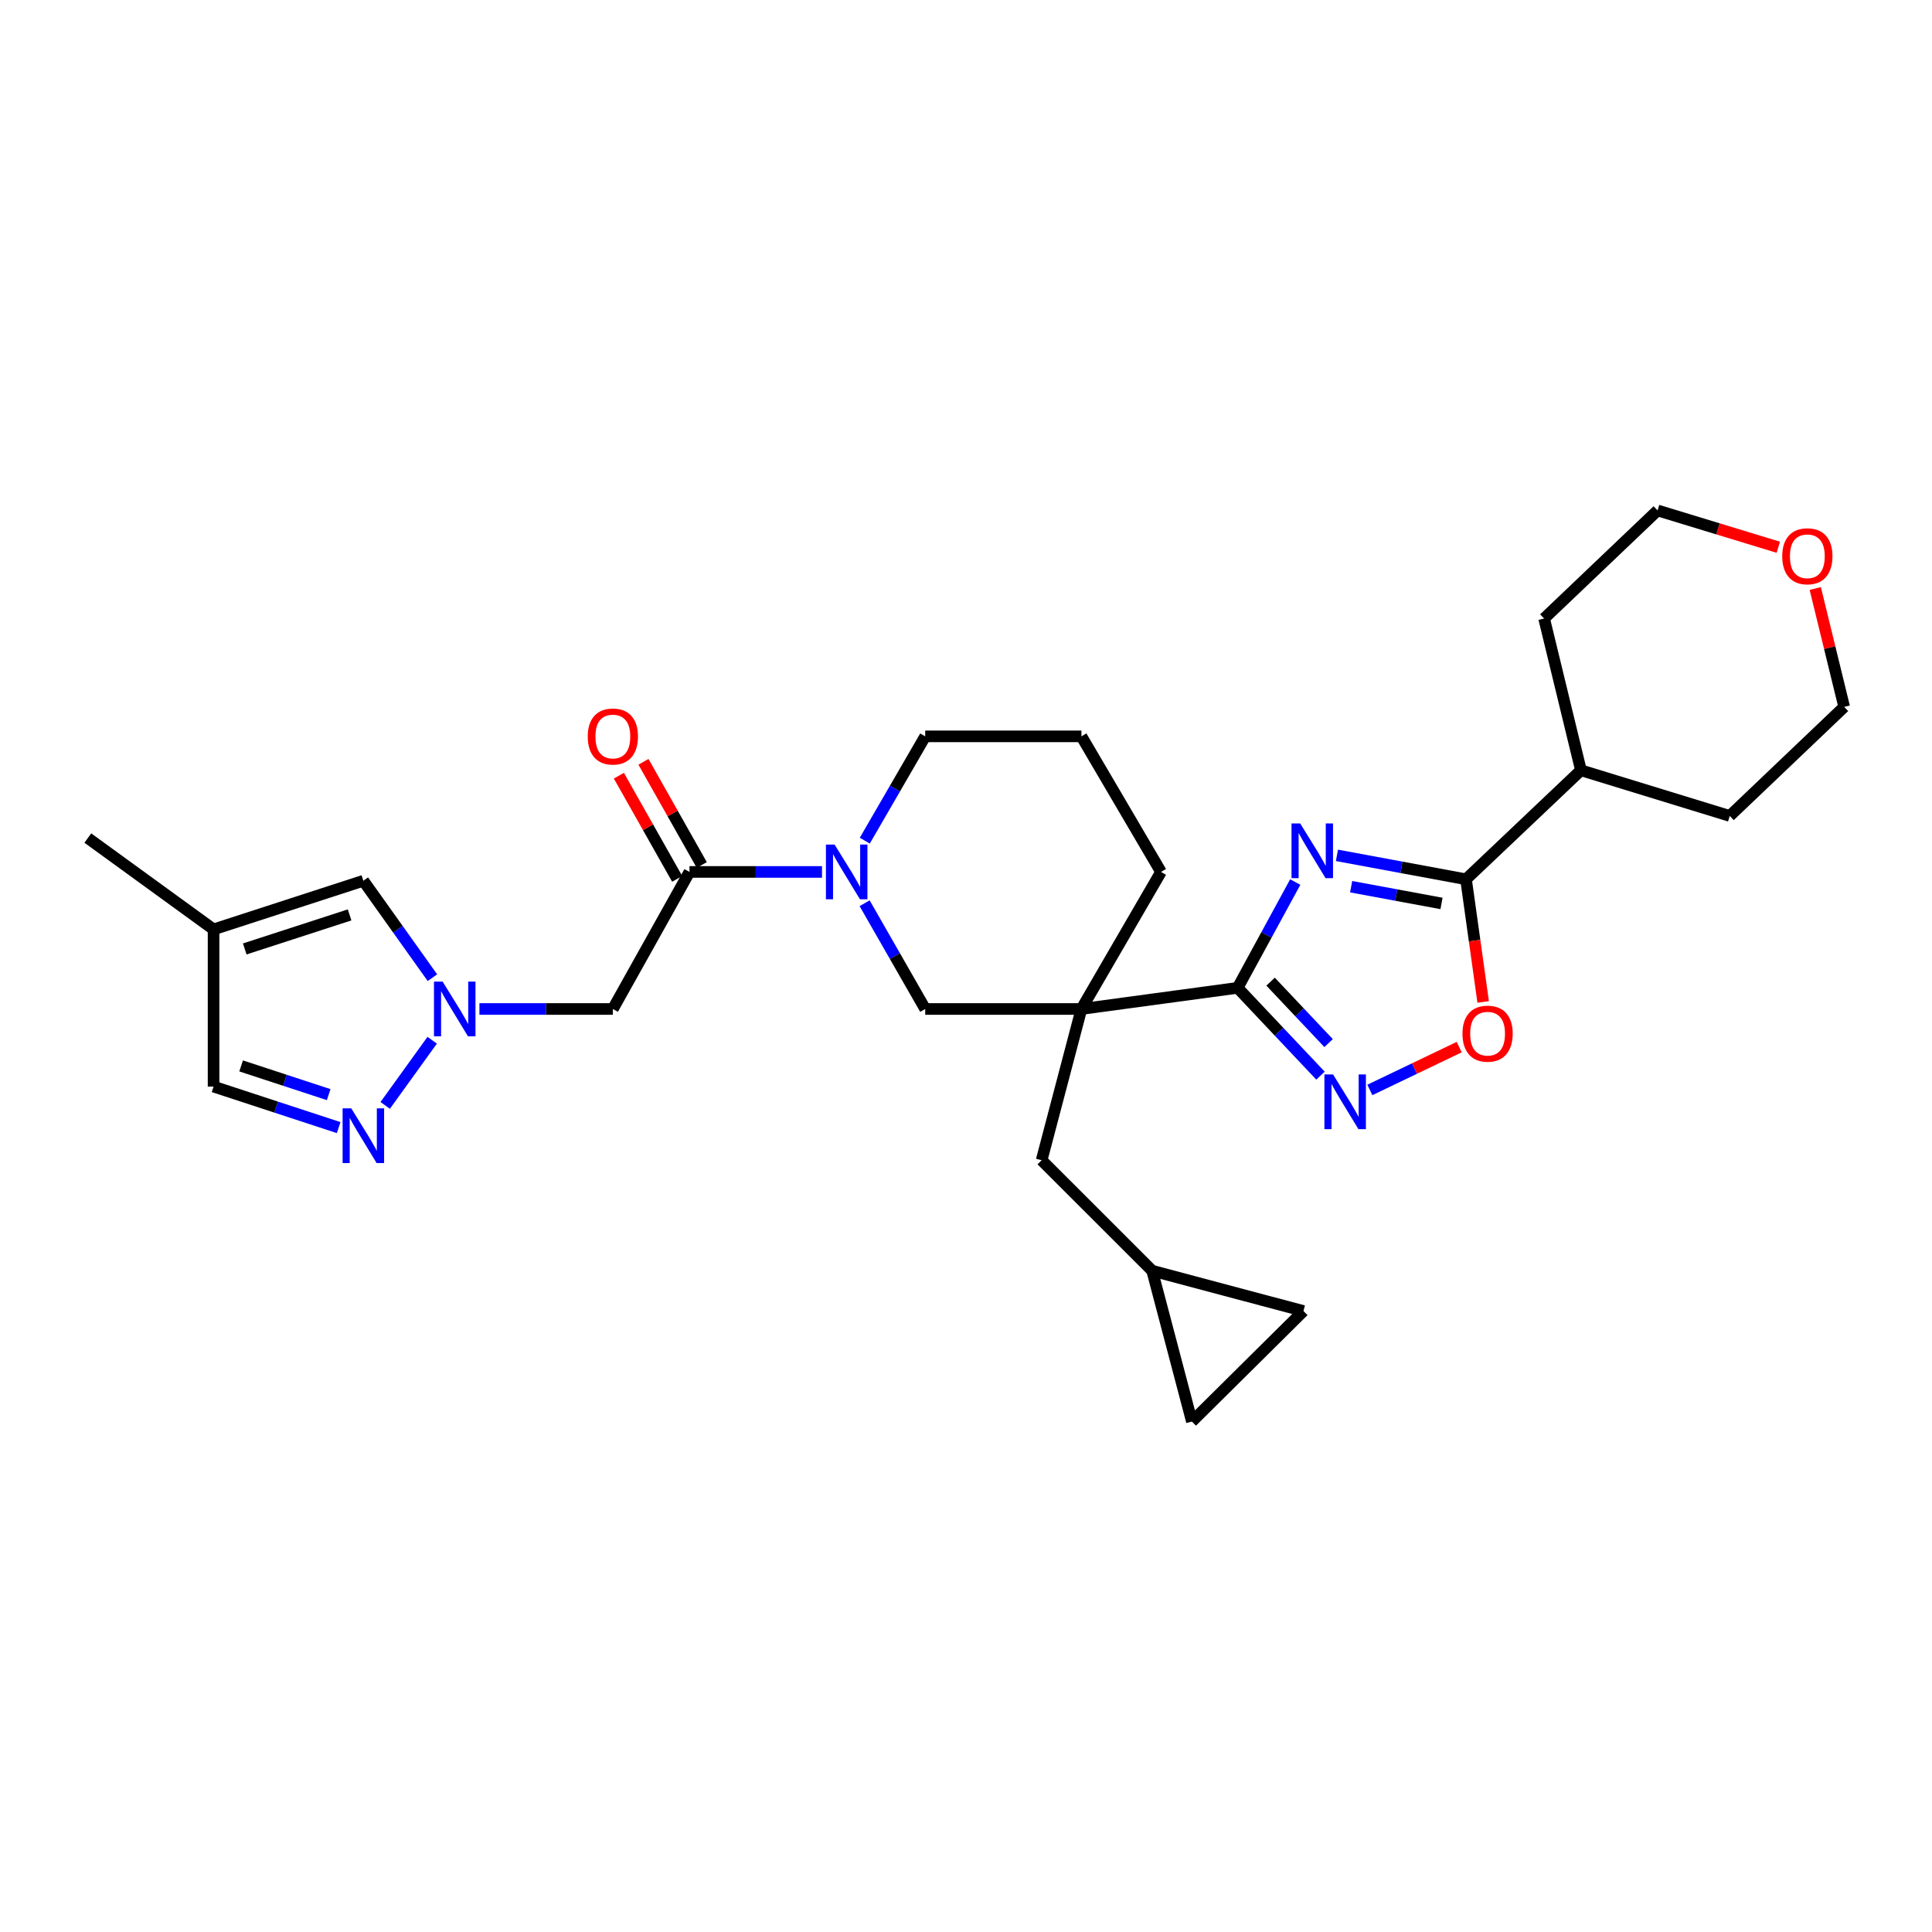 <?xml version='1.0' encoding='iso-8859-1'?>
<svg version='1.1' baseProfile='full'
              xmlns='http://www.w3.org/2000/svg'
                      xmlns:rdkit='http://www.rdkit.org/xml'
                      xmlns:xlink='http://www.w3.org/1999/xlink'
                  xml:space='preserve'
width='1000px' height='1000px' viewBox='0 0 1000 1000'>
<!-- END OF HEADER -->
<rect style='opacity:1.0;fill:#FFFFFF;stroke:none' width='1000' height='1000' x='0' y='0'> </rect>
<path class='bond-0' d='M 670.419,456.547 L 655.507,483.927' style='fill:none;fill-rule:evenodd;stroke:#0000FF;stroke-width:6px;stroke-linecap:butt;stroke-linejoin:miter;stroke-opacity:1' />
<path class='bond-0' d='M 655.507,483.927 L 640.596,511.306' style='fill:none;fill-rule:evenodd;stroke:#000000;stroke-width:6px;stroke-linecap:butt;stroke-linejoin:miter;stroke-opacity:1' />
<path class='bond-3' d='M 691.994,442.733 L 725.4,448.924' style='fill:none;fill-rule:evenodd;stroke:#0000FF;stroke-width:6px;stroke-linecap:butt;stroke-linejoin:miter;stroke-opacity:1' />
<path class='bond-3' d='M 725.4,448.924 L 758.806,455.115' style='fill:none;fill-rule:evenodd;stroke:#000000;stroke-width:6px;stroke-linecap:butt;stroke-linejoin:miter;stroke-opacity:1' />
<path class='bond-3' d='M 699.353,458.955 L 722.737,463.289' style='fill:none;fill-rule:evenodd;stroke:#0000FF;stroke-width:6px;stroke-linecap:butt;stroke-linejoin:miter;stroke-opacity:1' />
<path class='bond-3' d='M 722.737,463.289 L 746.122,467.623' style='fill:none;fill-rule:evenodd;stroke:#000000;stroke-width:6px;stroke-linecap:butt;stroke-linejoin:miter;stroke-opacity:1' />
<path class='bond-1' d='M 640.596,511.306 L 559.746,522.248' style='fill:none;fill-rule:evenodd;stroke:#000000;stroke-width:6px;stroke-linecap:butt;stroke-linejoin:miter;stroke-opacity:1' />
<path class='bond-2' d='M 640.596,511.306 L 662.04,534.03' style='fill:none;fill-rule:evenodd;stroke:#000000;stroke-width:6px;stroke-linecap:butt;stroke-linejoin:miter;stroke-opacity:1' />
<path class='bond-2' d='M 662.04,534.03 L 683.484,556.753' style='fill:none;fill-rule:evenodd;stroke:#0000FF;stroke-width:6px;stroke-linecap:butt;stroke-linejoin:miter;stroke-opacity:1' />
<path class='bond-2' d='M 657.654,508.096 L 672.665,524.002' style='fill:none;fill-rule:evenodd;stroke:#000000;stroke-width:6px;stroke-linecap:butt;stroke-linejoin:miter;stroke-opacity:1' />
<path class='bond-2' d='M 672.665,524.002 L 687.676,539.908' style='fill:none;fill-rule:evenodd;stroke:#0000FF;stroke-width:6px;stroke-linecap:butt;stroke-linejoin:miter;stroke-opacity:1' />
<path class='bond-10' d='M 559.746,522.248 L 478.889,522.248' style='fill:none;fill-rule:evenodd;stroke:#000000;stroke-width:6px;stroke-linecap:butt;stroke-linejoin:miter;stroke-opacity:1' />
<path class='bond-13' d='M 559.746,522.248 L 539.146,600.54' style='fill:none;fill-rule:evenodd;stroke:#000000;stroke-width:6px;stroke-linecap:butt;stroke-linejoin:miter;stroke-opacity:1' />
<path class='bond-21' d='M 559.746,522.248 L 600.938,451.309' style='fill:none;fill-rule:evenodd;stroke:#000000;stroke-width:6px;stroke-linecap:butt;stroke-linejoin:miter;stroke-opacity:1' />
<path class='bond-29' d='M 709.035,564.154 L 732.16,553.068' style='fill:none;fill-rule:evenodd;stroke:#0000FF;stroke-width:6px;stroke-linecap:butt;stroke-linejoin:miter;stroke-opacity:1' />
<path class='bond-29' d='M 732.16,553.068 L 755.285,541.983' style='fill:none;fill-rule:evenodd;stroke:#FF0000;stroke-width:6px;stroke-linecap:butt;stroke-linejoin:miter;stroke-opacity:1' />
<path class='bond-7' d='M 758.806,455.115 L 763.247,486.861' style='fill:none;fill-rule:evenodd;stroke:#000000;stroke-width:6px;stroke-linecap:butt;stroke-linejoin:miter;stroke-opacity:1' />
<path class='bond-7' d='M 763.247,486.861 L 767.689,518.607' style='fill:none;fill-rule:evenodd;stroke:#FF0000;stroke-width:6px;stroke-linecap:butt;stroke-linejoin:miter;stroke-opacity:1' />
<path class='bond-19' d='M 758.806,455.115 L 818.292,398.697' style='fill:none;fill-rule:evenodd;stroke:#000000;stroke-width:6px;stroke-linecap:butt;stroke-linejoin:miter;stroke-opacity:1' />
<path class='bond-4' d='M 248.153,522.248 L 282.684,522.248' style='fill:none;fill-rule:evenodd;stroke:#0000FF;stroke-width:6px;stroke-linecap:butt;stroke-linejoin:miter;stroke-opacity:1' />
<path class='bond-4' d='M 282.684,522.248 L 317.214,522.248' style='fill:none;fill-rule:evenodd;stroke:#000000;stroke-width:6px;stroke-linecap:butt;stroke-linejoin:miter;stroke-opacity:1' />
<path class='bond-8' d='M 223.698,538.429 L 199.38,572.155' style='fill:none;fill-rule:evenodd;stroke:#0000FF;stroke-width:6px;stroke-linecap:butt;stroke-linejoin:miter;stroke-opacity:1' />
<path class='bond-11' d='M 223.824,506.05 L 205.948,480.964' style='fill:none;fill-rule:evenodd;stroke:#0000FF;stroke-width:6px;stroke-linecap:butt;stroke-linejoin:miter;stroke-opacity:1' />
<path class='bond-11' d='M 205.948,480.964 L 188.071,455.878' style='fill:none;fill-rule:evenodd;stroke:#000000;stroke-width:6px;stroke-linecap:butt;stroke-linejoin:miter;stroke-opacity:1' />
<path class='bond-5' d='M 447.526,467.513 L 463.207,494.88' style='fill:none;fill-rule:evenodd;stroke:#0000FF;stroke-width:6px;stroke-linecap:butt;stroke-linejoin:miter;stroke-opacity:1' />
<path class='bond-5' d='M 463.207,494.88 L 478.889,522.248' style='fill:none;fill-rule:evenodd;stroke:#000000;stroke-width:6px;stroke-linecap:butt;stroke-linejoin:miter;stroke-opacity:1' />
<path class='bond-6' d='M 425.467,451.309 L 391.169,451.309' style='fill:none;fill-rule:evenodd;stroke:#0000FF;stroke-width:6px;stroke-linecap:butt;stroke-linejoin:miter;stroke-opacity:1' />
<path class='bond-6' d='M 391.169,451.309 L 356.872,451.309' style='fill:none;fill-rule:evenodd;stroke:#000000;stroke-width:6px;stroke-linecap:butt;stroke-linejoin:miter;stroke-opacity:1' />
<path class='bond-31' d='M 447.617,435.121 L 463.253,408.127' style='fill:none;fill-rule:evenodd;stroke:#0000FF;stroke-width:6px;stroke-linecap:butt;stroke-linejoin:miter;stroke-opacity:1' />
<path class='bond-31' d='M 463.253,408.127 L 478.889,381.132' style='fill:none;fill-rule:evenodd;stroke:#000000;stroke-width:6px;stroke-linecap:butt;stroke-linejoin:miter;stroke-opacity:1' />
<path class='bond-9' d='M 356.872,451.309 L 317.214,522.248' style='fill:none;fill-rule:evenodd;stroke:#000000;stroke-width:6px;stroke-linecap:butt;stroke-linejoin:miter;stroke-opacity:1' />
<path class='bond-18' d='M 363.232,447.715 L 348.143,421.014' style='fill:none;fill-rule:evenodd;stroke:#000000;stroke-width:6px;stroke-linecap:butt;stroke-linejoin:miter;stroke-opacity:1' />
<path class='bond-18' d='M 348.143,421.014 L 333.054,394.314' style='fill:none;fill-rule:evenodd;stroke:#FF0000;stroke-width:6px;stroke-linecap:butt;stroke-linejoin:miter;stroke-opacity:1' />
<path class='bond-18' d='M 350.512,454.903 L 335.423,428.202' style='fill:none;fill-rule:evenodd;stroke:#000000;stroke-width:6px;stroke-linecap:butt;stroke-linejoin:miter;stroke-opacity:1' />
<path class='bond-18' d='M 335.423,428.202 L 320.335,401.502' style='fill:none;fill-rule:evenodd;stroke:#FF0000;stroke-width:6px;stroke-linecap:butt;stroke-linejoin:miter;stroke-opacity:1' />
<path class='bond-14' d='M 175.291,583.647 L 142.916,573.032' style='fill:none;fill-rule:evenodd;stroke:#0000FF;stroke-width:6px;stroke-linecap:butt;stroke-linejoin:miter;stroke-opacity:1' />
<path class='bond-14' d='M 142.916,573.032 L 110.542,562.417' style='fill:none;fill-rule:evenodd;stroke:#000000;stroke-width:6px;stroke-linecap:butt;stroke-linejoin:miter;stroke-opacity:1' />
<path class='bond-14' d='M 170.131,566.58 L 147.468,559.149' style='fill:none;fill-rule:evenodd;stroke:#0000FF;stroke-width:6px;stroke-linecap:butt;stroke-linejoin:miter;stroke-opacity:1' />
<path class='bond-14' d='M 147.468,559.149 L 124.806,551.719' style='fill:none;fill-rule:evenodd;stroke:#000000;stroke-width:6px;stroke-linecap:butt;stroke-linejoin:miter;stroke-opacity:1' />
<path class='bond-12' d='M 188.071,455.878 L 110.542,481.048' style='fill:none;fill-rule:evenodd;stroke:#000000;stroke-width:6px;stroke-linecap:butt;stroke-linejoin:miter;stroke-opacity:1' />
<path class='bond-12' d='M 180.953,473.55 L 126.682,491.168' style='fill:none;fill-rule:evenodd;stroke:#000000;stroke-width:6px;stroke-linecap:butt;stroke-linejoin:miter;stroke-opacity:1' />
<path class='bond-24' d='M 110.542,481.048 L 45.455,433.777' style='fill:none;fill-rule:evenodd;stroke:#000000;stroke-width:6px;stroke-linecap:butt;stroke-linejoin:miter;stroke-opacity:1' />
<path class='bond-33' d='M 110.542,481.048 L 110.542,562.417' style='fill:none;fill-rule:evenodd;stroke:#000000;stroke-width:6px;stroke-linecap:butt;stroke-linejoin:miter;stroke-opacity:1' />
<path class='bond-15' d='M 539.146,600.54 L 596.36,657.73' style='fill:none;fill-rule:evenodd;stroke:#000000;stroke-width:6px;stroke-linecap:butt;stroke-linejoin:miter;stroke-opacity:1' />
<path class='bond-16' d='M 596.36,657.73 L 616.928,735.795' style='fill:none;fill-rule:evenodd;stroke:#000000;stroke-width:6px;stroke-linecap:butt;stroke-linejoin:miter;stroke-opacity:1' />
<path class='bond-17' d='M 596.36,657.73 L 674.661,678.581' style='fill:none;fill-rule:evenodd;stroke:#000000;stroke-width:6px;stroke-linecap:butt;stroke-linejoin:miter;stroke-opacity:1' />
<path class='bond-32' d='M 616.928,735.795 L 674.661,678.581' style='fill:none;fill-rule:evenodd;stroke:#000000;stroke-width:6px;stroke-linecap:butt;stroke-linejoin:miter;stroke-opacity:1' />
<path class='bond-27' d='M 818.292,398.697 L 895.311,422.332' style='fill:none;fill-rule:evenodd;stroke:#000000;stroke-width:6px;stroke-linecap:butt;stroke-linejoin:miter;stroke-opacity:1' />
<path class='bond-28' d='M 818.292,398.697 L 799.234,320.144' style='fill:none;fill-rule:evenodd;stroke:#000000;stroke-width:6px;stroke-linecap:butt;stroke-linejoin:miter;stroke-opacity:1' />
<path class='bond-20' d='M 920.453,283.259 L 889.206,273.732' style='fill:none;fill-rule:evenodd;stroke:#FF0000;stroke-width:6px;stroke-linecap:butt;stroke-linejoin:miter;stroke-opacity:1' />
<path class='bond-20' d='M 889.206,273.732 L 857.958,264.205' style='fill:none;fill-rule:evenodd;stroke:#000000;stroke-width:6px;stroke-linecap:butt;stroke-linejoin:miter;stroke-opacity:1' />
<path class='bond-30' d='M 939.576,304.609 L 947.061,335.245' style='fill:none;fill-rule:evenodd;stroke:#FF0000;stroke-width:6px;stroke-linecap:butt;stroke-linejoin:miter;stroke-opacity:1' />
<path class='bond-30' d='M 947.061,335.245 L 954.545,365.881' style='fill:none;fill-rule:evenodd;stroke:#000000;stroke-width:6px;stroke-linecap:butt;stroke-linejoin:miter;stroke-opacity:1' />
<path class='bond-23' d='M 600.938,451.309 L 559.746,381.132' style='fill:none;fill-rule:evenodd;stroke:#000000;stroke-width:6px;stroke-linecap:butt;stroke-linejoin:miter;stroke-opacity:1' />
<path class='bond-22' d='M 478.889,381.132 L 559.746,381.132' style='fill:none;fill-rule:evenodd;stroke:#000000;stroke-width:6px;stroke-linecap:butt;stroke-linejoin:miter;stroke-opacity:1' />
<path class='bond-25' d='M 954.545,365.881 L 895.311,422.332' style='fill:none;fill-rule:evenodd;stroke:#000000;stroke-width:6px;stroke-linecap:butt;stroke-linejoin:miter;stroke-opacity:1' />
<path class='bond-26' d='M 857.958,264.205 L 799.234,320.144' style='fill:none;fill-rule:evenodd;stroke:#000000;stroke-width:6px;stroke-linecap:butt;stroke-linejoin:miter;stroke-opacity:1' />
<path  class='atom-0' d='M 672.971 426.207
L 682.251 441.207
Q 683.171 442.687, 684.651 445.367
Q 686.131 448.047, 686.211 448.207
L 686.211 426.207
L 689.971 426.207
L 689.971 454.527
L 686.091 454.527
L 676.131 438.127
Q 674.971 436.207, 673.731 434.007
Q 672.531 431.807, 672.171 431.127
L 672.171 454.527
L 668.491 454.527
L 668.491 426.207
L 672.971 426.207
' fill='#0000FF'/>
<path  class='atom-3' d='M 689.991 556.122
L 699.271 571.122
Q 700.191 572.602, 701.671 575.282
Q 703.151 577.962, 703.231 578.122
L 703.231 556.122
L 706.991 556.122
L 706.991 584.442
L 703.111 584.442
L 693.151 568.042
Q 691.991 566.122, 690.751 563.922
Q 689.551 561.722, 689.191 561.042
L 689.191 584.442
L 685.511 584.442
L 685.511 556.122
L 689.991 556.122
' fill='#0000FF'/>
<path  class='atom-5' d='M 229.107 508.088
L 238.387 523.088
Q 239.307 524.568, 240.787 527.248
Q 242.267 529.928, 242.347 530.088
L 242.347 508.088
L 246.107 508.088
L 246.107 536.408
L 242.227 536.408
L 232.267 520.008
Q 231.107 518.088, 229.867 515.888
Q 228.667 513.688, 228.307 513.008
L 228.307 536.408
L 224.627 536.408
L 224.627 508.088
L 229.107 508.088
' fill='#0000FF'/>
<path  class='atom-6' d='M 431.981 437.149
L 441.261 452.149
Q 442.181 453.629, 443.661 456.309
Q 445.141 458.989, 445.221 459.149
L 445.221 437.149
L 448.981 437.149
L 448.981 465.469
L 445.101 465.469
L 435.141 449.069
Q 433.981 447.149, 432.741 444.949
Q 431.541 442.749, 431.181 442.069
L 431.181 465.469
L 427.501 465.469
L 427.501 437.149
L 431.981 437.149
' fill='#0000FF'/>
<path  class='atom-8' d='M 756.974 535.022
Q 756.974 528.222, 760.334 524.422
Q 763.694 520.622, 769.974 520.622
Q 776.254 520.622, 779.614 524.422
Q 782.974 528.222, 782.974 535.022
Q 782.974 541.902, 779.574 545.822
Q 776.174 549.702, 769.974 549.702
Q 763.734 549.702, 760.334 545.822
Q 756.974 541.942, 756.974 535.022
M 769.974 546.502
Q 774.294 546.502, 776.614 543.622
Q 778.974 540.702, 778.974 535.022
Q 778.974 529.462, 776.614 526.662
Q 774.294 523.822, 769.974 523.822
Q 765.654 523.822, 763.294 526.622
Q 760.974 529.422, 760.974 535.022
Q 760.974 540.742, 763.294 543.622
Q 765.654 546.502, 769.974 546.502
' fill='#FF0000'/>
<path  class='atom-9' d='M 181.811 573.678
L 191.091 588.678
Q 192.011 590.158, 193.491 592.838
Q 194.971 595.518, 195.051 595.678
L 195.051 573.678
L 198.811 573.678
L 198.811 601.998
L 194.931 601.998
L 184.971 585.598
Q 183.811 583.678, 182.571 581.478
Q 181.371 579.278, 181.011 578.598
L 181.011 601.998
L 177.331 601.998
L 177.331 573.678
L 181.811 573.678
' fill='#0000FF'/>
<path  class='atom-19' d='M 304.214 381.212
Q 304.214 374.412, 307.574 370.612
Q 310.934 366.812, 317.214 366.812
Q 323.494 366.812, 326.854 370.612
Q 330.214 374.412, 330.214 381.212
Q 330.214 388.092, 326.814 392.012
Q 323.414 395.892, 317.214 395.892
Q 310.974 395.892, 307.574 392.012
Q 304.214 388.132, 304.214 381.212
M 317.214 392.692
Q 321.534 392.692, 323.854 389.812
Q 326.214 386.892, 326.214 381.212
Q 326.214 375.652, 323.854 372.852
Q 321.534 370.012, 317.214 370.012
Q 312.894 370.012, 310.534 372.812
Q 308.214 375.612, 308.214 381.212
Q 308.214 386.932, 310.534 389.812
Q 312.894 392.692, 317.214 392.692
' fill='#FF0000'/>
<path  class='atom-21' d='M 922.48 287.92
Q 922.48 281.12, 925.84 277.32
Q 929.2 273.52, 935.48 273.52
Q 941.76 273.52, 945.12 277.32
Q 948.48 281.12, 948.48 287.92
Q 948.48 294.8, 945.08 298.72
Q 941.68 302.6, 935.48 302.6
Q 929.24 302.6, 925.84 298.72
Q 922.48 294.84, 922.48 287.92
M 935.48 299.4
Q 939.8 299.4, 942.12 296.52
Q 944.48 293.6, 944.48 287.92
Q 944.48 282.36, 942.12 279.56
Q 939.8 276.72, 935.48 276.72
Q 931.16 276.72, 928.8 279.52
Q 926.48 282.32, 926.48 287.92
Q 926.48 293.64, 928.8 296.52
Q 931.16 299.4, 935.48 299.4
' fill='#FF0000'/>
</svg>
